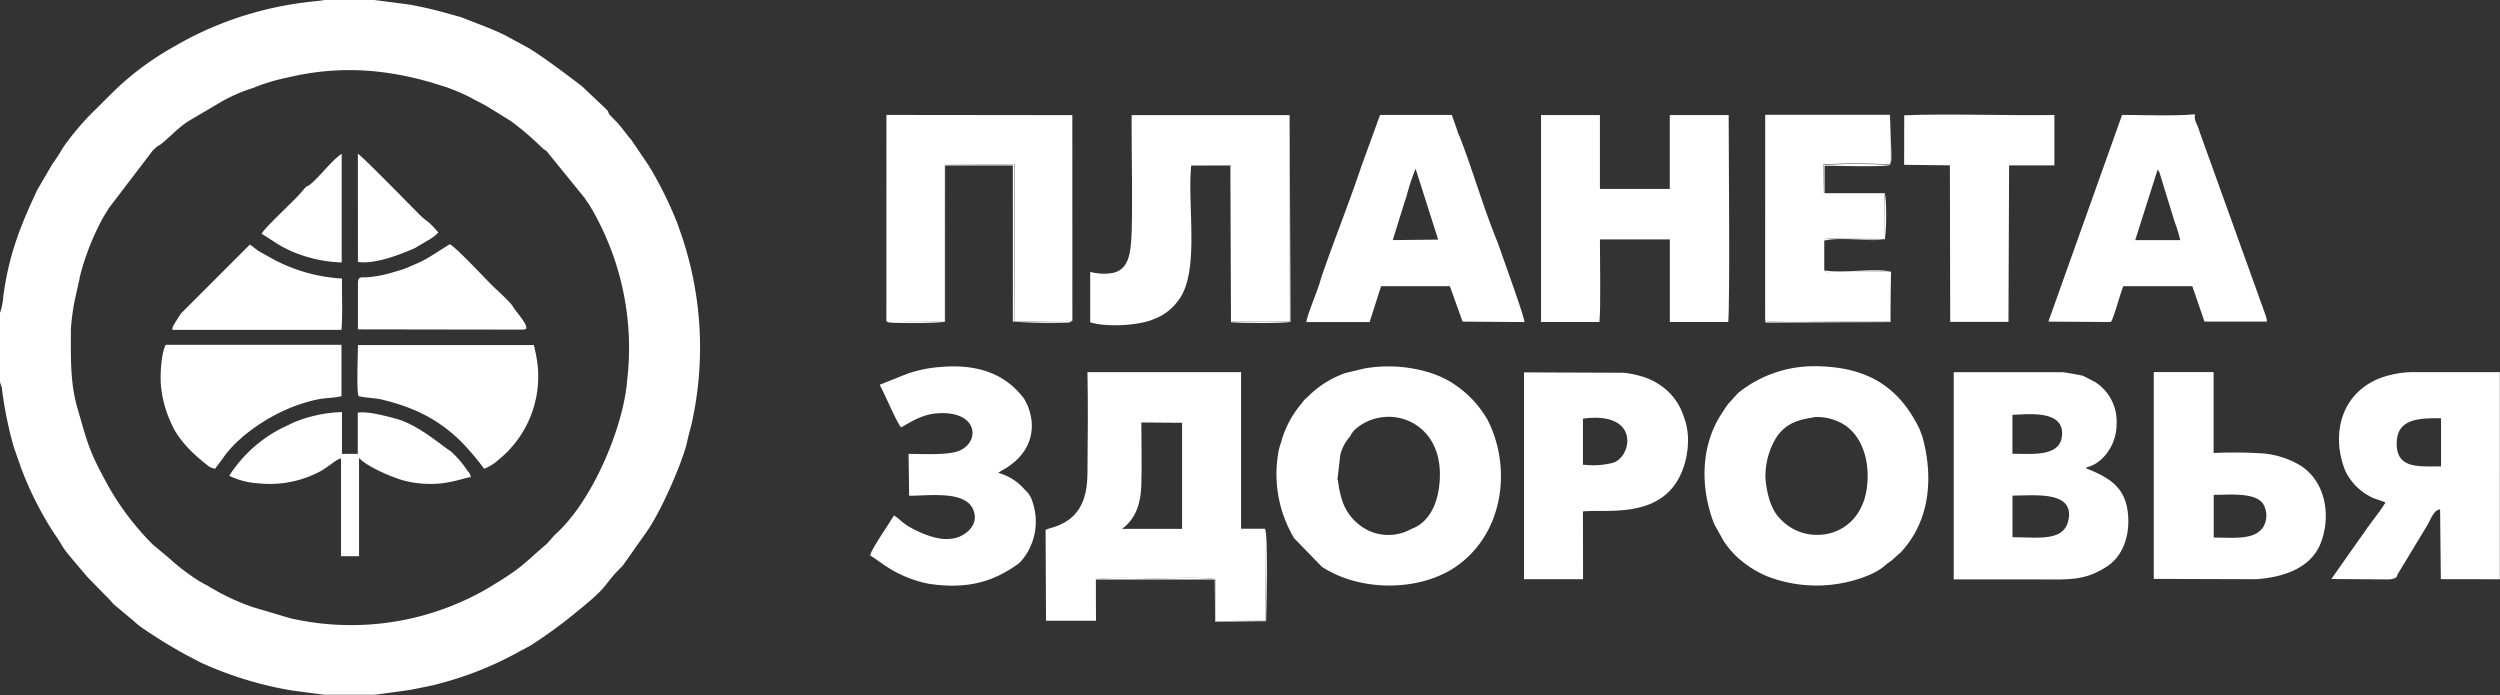 <?xml version="1.0" encoding="UTF-8"?> <svg xmlns="http://www.w3.org/2000/svg" viewBox="0 0 474.18 131.82"><rect x="0" y="0" width="474.18" height="131.82" fill="#333333" stroke="none"/><defs><style>.cls-1{fill:#fff;fill-rule:evenodd;}</style></defs><g id="Слой_2" data-name="Слой 2"><g id="Слой_1-2" data-name="Слой 1"><path class="cls-1" d="M13.43,62.59a44.76,44.76,0,0,1,.7-5.41l.75-3.42c0-.15.1-.38.13-.51.12-.51.05-.39.17-.9a47.72,47.72,0,0,1,4.33-11c.32-.6.78-1.23,1.16-1.91l8.21-10.77a8,8,0,0,1,.84-.81c.51-.39.51-.26,1-.67,1.72-1.41,3.28-3.16,5.17-4.3l6-3.54a30.82,30.82,0,0,1,6.1-2.66,4.82,4.82,0,0,0,.51-.21,37.72,37.72,0,0,1,6.24-1.82c9.33-2.2,18-1.64,27.12,1l2.7.84a39.18,39.18,0,0,1,4.34,1.82l3.41,1.81a.75.75,0,0,0,.15.09l4.39,2.71a54,54,0,0,1,6,5.13c.25.23.73.51.82.6l7.23,8.9c.42.69.78,1.08,1.22,1.87a52.67,52.67,0,0,1,6.78,33.17l0,.21c-.93,8.74-6.57,22.36-13.74,28.71l-1.46,1.64c-4.86,4.16-4.49,4.41-11.36,8.53a52.28,52.28,0,0,1-8.1,3.77,51.64,51.64,0,0,1-29.27,1.78l-7-2.08a42.5,42.5,0,0,1-8.23-3.85c-.74-.45-1.25-.66-2-1.12A40.55,40.55,0,0,1,32,105.8L29,103.3a51.35,51.35,0,0,1-8.33-10.88c-3.82-6.92-3.92-7.91-6-15.07-1.4-4.81-1.22-9.83-1.23-14.76ZM61.46,0c-.71.39-13.78.29-28.29,8.75a55.29,55.29,0,0,0-11,8l-1.91,1.88-2,2a49.36,49.36,0,0,0-6.15,7.15c-.32.45-.45.72-.72,1.16-.54.86-1,1.54-1.52,2.28L7.08,36C3.84,42.9,1.71,48.25.63,56.14A11.8,11.8,0,0,1,0,59.34V72.48l.33,1s.1.77.11.82A74.77,74.77,0,0,0,2.57,84.66L4,88.76a65,65,0,0,0,6,12c.49.72,1.06,1.54,1.51,2.29.27.45.4.7.73,1.16s.54.71.83,1.08l3.48,4.12c1.34,1.36,2.43,2.5,3.75,3.82.42.42.65.67,1,1.09a7.43,7.43,0,0,0,1,.9l3.1,2.6a14.71,14.71,0,0,0,2.13,1.65,94.29,94.29,0,0,0,8.24,5c.83.41,1.75.92,2.51,1.29a69.08,69.08,0,0,0,16.64,5.13c.66.11,6.55.88,6.55.88h9.61s6.52-.85,7.15-1l3.37-.68c1.11-.23,2-.51,3.18-.83a64,64,0,0,0,13.89-5.78l1.72-.9a88.36,88.36,0,0,0,9.05-6.58c6.58-5.29,4.61-4.68,8.52-8.55l.13-.12,4.51-6.39c2.64-3.7,6.44-12.33,7.6-16.58l.27-1.18c.23-1,.61-2.28.8-3.21a66.22,66.22,0,0,0-1.81-34.77c-.3-.9-.74-2.14-1-2.87A70.68,70.68,0,0,0,123,31.34l-3.25-4.8c-1.14-1.25-1.66-2.31-3.37-4s-.43-.75-1.32-1.75l-4.63-4.39C108.05,14.56,102,10,99.75,8.83L95.92,6.75c-2.38-1.2-4.85-2.06-7.2-3l-1.28-.5C83.33,2.12,82.44,1.8,78,.93c-.61-.12-6.87-.9-7-.93Z"></path><path class="cls-1" d="M213.13,100.08c2.46-2,3.26-4.91,3.35-8.08.12-3.88,0-7.94,0-11.87l7.73.06v20.12h-11.4l.3-.23Zm-5.28,9.84c1-.52,9.9-.23,11.22-.23,2,0,10.22-.31,11.47.22l.05,7.89,9.48-.06-.15-17.45-4.52,0V70.58l-29.14,0c.13,6.28.06,12.74,0,19,0,5.79-1.92,9.26-7.18,10.64l-.76.26.08,17.25h9.48Z"></path><path class="cls-1" d="M344,79.12a9.62,9.62,0,0,1,4.35.71c5.5,2.13,6.77,9.32,5.37,14.53a9.91,9.91,0,0,1-.72,1.86,9,9,0,0,1-7.82,5.21,9.41,9.41,0,0,1-7.55-3.06c-1.75-1.7-2.54-4.84-2.77-7.64a14,14,0,0,1,2.22-8c1.94-2.64,4.26-3.13,6.92-3.57Zm0-9.66a22.91,22.91,0,0,0-14.34,5.09l-1.82,2c-.29.36-.72,1-1.06,1.55-4.26,6.19-4.37,14.36-1.63,21.32l1.8,3.23a16.73,16.73,0,0,0,3,3.42,19.52,19.52,0,0,0,5.28,3.26,26,26,0,0,0,19.41-.31c2.58-1.17,2.62-1.71,4-2.59l1.9-1.68c5.57-6,6.18-14.2,4.12-21.82l-.58-1.56C360,73,353.75,69.47,344,69.46Z"></path><path class="cls-1" d="M253.67,91l.54-4.69A8.25,8.25,0,0,1,256,82.86l.1-.14a4.44,4.44,0,0,1,1-1.34c5.76-4.92,15.65-1.91,16,8,.13,4-1,9.06-5,10.78l-.17.07c-.71.31,0,0-.48.23a8.92,8.92,0,0,1-7.55.32,9.66,9.66,0,0,1-5.13-5.3,18,18,0,0,1-1-4.44Zm-11.06-5.92a23.73,23.73,0,0,0,2.85,17l5.26,5.42c7.15,4.69,17.9,4.64,24.66.47,7.49-4.63,10.46-13.58,8.91-22a23.67,23.67,0,0,0-2-6.07l-.25-.47-.28-.44A19.91,19.91,0,0,0,276,73c-3.36-2.38-8.18-3.46-12.38-3.5a25.17,25.17,0,0,0-4.86.4l-3.61.86a18.9,18.9,0,0,0-7,4.4c-.23.2-.52.46-.74.69s-.33.43-.53.67a19.11,19.11,0,0,0-3.7,6.7C243.05,83.76,242.65,84.87,242.61,85.12Z"></path><path class="cls-1" d="M381.7,94c4.12,0,11.18-.87,10.72,4s-5.63,3.91-10.71,3.89V94Zm0-15.33c2.45,0,9.66-1.12,9.42,3.75-.2,4.27-5.46,3.65-9.42,3.65V78.7Zm13.92,10c3.15-.61,5.82-4.26,5.83-8.06a8.91,8.91,0,0,0-4-8.11l-2.33-1.21c-.33-.1-1-.21-1.4-.29-.86-.16-2-.36-2.63-.41l-20.52,0,0,39.31c5.23,0,10.47,0,15.7,0,6,0,9,.35,13.31-2.42,3.59-2.33,4.61-7,3.89-11.07-.75-4.27-3.8-5.93-7.15-7.32C395.41,88.71,396,89,395.62,88.67Z"></path><path class="cls-1" d="M292.29,61.08h11.08c.27-2.93.09-11.71.09-15.67h13.26V61.08h11.08c.34-3.69.09-32.94.08-39.25l-11.17,0v14l-13.25,0v-14l-11.17,0Z"></path><path class="cls-1" d="M233.37,31.38c.33.29.26-.4.29.63V61l11,0-.06-39.16-29.95,0c-.07,5.38.26,19.75-.11,24-.24,2.8-.71,5.58-3.91,6a10.06,10.06,0,0,1-3.85-.27l0,9.56c3.18,1,9.48.59,12.08-.61a9.72,9.72,0,0,0,4.48-3.34c4.36-5.26,1.81-18.1,2.6-25.78Z"></path><polygon class="cls-1" points="168.12 60.86 179.09 61.04 179.17 31.12 192.43 31.22 192.38 61 203.4 60.86 203.39 21.84 168.13 21.8 168.12 60.86"></polygon><path class="cls-1" d="M463,79.34v9.12c-4.4,0-8.53.48-8.41-4.53.12-4.48,4.13-4.65,8.42-4.59Zm11.15,30.53V70.58c-5.37,0-10.75,0-16.12,0a18.46,18.46,0,0,0-6.9,1.26c-7.2,3-9,10.73-6.29,17.48a10.81,10.81,0,0,0,5,5c.62.33,2.12.71,2.62,1l-1,1.5-.2.28-2.12,2.84a2.26,2.26,0,0,0-.28.42l-1.77,2.5-.1.14-4.8,6.82,10.86.08a3,3,0,0,0,.67-.08c1.06-.23.85-.57,1.14-1.06l5.55-9.16c.86-1.63,1.28-2.78,2.35-3a.89.89,0,0,1,.06.2l.14,13.05Z"></path><path class="cls-1" d="M268.5,32l4.28,13.45-8.61.09,2.08-6.7c.18-.63.3-.91.52-1.56A40.34,40.34,0,0,1,268.5,32ZM247.78,61.09h12l2.17-6.81H275L277.41,61l11.73.09c.05-.95-4.32-12.85-5-14.9l-.14-.35c-2.53-6.15-4.87-14.13-7.06-19.71l-.23-.51a10.54,10.54,0,0,1-.43-1.25l-.92-2.57H261.76l-3.55,9.76c-2.44,7.27-5.33,14.4-7.66,21.26l-.22.75C249.78,55.47,248,59.53,247.78,61.09Z"></path><path class="cls-1" d="M409.22,32.19a1.15,1.15,0,0,1,.31.43,1.19,1.19,0,0,1,.08.16l2.86,9.3a25.33,25.33,0,0,1,1.06,3.47l-8.54,0,4.23-13.32ZM388.52,61l11.84.08c.59-.75,1.62-4.92,2.38-6.8l13.08,0L418.13,61l11.84,0a4.08,4.08,0,0,0-.25-1.21L417.44,25.66c-.19-.45-.25-.75-.42-1.22-.37-1.09-.86-1.54-.7-2.78-3.05.38-10.08.15-13.82.14Z"></path><path class="cls-1" d="M300.24,88.13V79.41c10.78-1.49,9.41,7.1,5.75,8.36a15.49,15.49,0,0,1-5.75.36Zm0,8.88c4.56-.56,16.54,2,19.46-9.67a16.31,16.31,0,0,0,.45-4.61,12.59,12.59,0,0,0-.87-3.93,11.17,11.17,0,0,0-4.14-5.58,12.51,12.51,0,0,0-3.27-1.68A19.76,19.76,0,0,0,308,70.7l-18.94-.07v39.23l11.2,0Z"></path><path class="cls-1" d="M419.86,93.86c2.88,0,7.75-.52,9.33,1.62a4.32,4.32,0,0,1,.09,4.48c-1.7,2.54-5.64,2-9.4,2l0-.93V93.86Zm8.09,16c5.91-.43,10.69-2.49,12.35-7.17,1.81-5.11.74-11.23-3.78-14.27A16.47,16.47,0,0,0,429.21,86a84.79,84.79,0,0,0-9.35-.08l0-15.35-11.35,0,0,39.23Z"></path><path class="cls-1" d="M181.06,85.77c-2.41.53-5.95.33-8.73.32l.11,7.94c4.05,0,11.25-1.1,12.32,3.14a3.14,3.14,0,0,1-.53,2.87,3.27,3.27,0,0,1-.54.65,5.72,5.72,0,0,1-3.73,1.53c-2.37.22-5.63-1.2-7.63-2.38-1.21-.72-1.25-1-2.73-2.08-.49.64-.76,1.19-1.21,1.87-.71,1.08-3.13,4.67-3.35,5.7.73.49,1.68,1.13,2.47,1.7a22.8,22.8,0,0,0,8.66,3.7c6.82,1,11.68-.11,16.62-3.54a5.12,5.12,0,0,0,1.09-1,11.45,11.45,0,0,0,2-10.85,4.82,4.82,0,0,0-1.54-2.49,10.12,10.12,0,0,0-5-3.16.74.74,0,0,1,.16-.12l.49-.31c4.95-2.65,7-7.23,4.9-12.39l-.65-1.25c-3.84-5.1-9.38-6.59-16-6a24.22,24.22,0,0,0-6.15,1.27l-5.24,2.09.37.72c.82,1.58,3.07,6.87,3.72,7.36,2.07-1.22,4.21-2.46,6.64-2.65C186.13,77.71,186,84.68,181.06,85.77Z"></path><path class="cls-1" d="M334.8,60.84c2.23.55,19.1-.13,23.78.2l-.1-9.52-11.16.07c-.9,0-.91.18-1.31-.31l0-5.64c.27-.55.26-.32,1.11-.37l10.4.06-.06-8.55-11.51,0-.13-5.58a106.88,106.88,0,0,1,12.66,0l0-9.43H334.81Z"></path><path class="cls-1" d="M361.16,31.26l8.68.1.06,29.69,11.05,0,.12-29.68,8.59,0,0-9.56c-8.78.15-20.26-.29-28.48.06Z"></path><path class="cls-1" d="M40.85,88.89a1.88,1.88,0,0,1,.33-.51l.1-.13.41-.55c.4-.51.66-.89,1-1.37,3.11-4.1,8.92-7.89,14.08-9.61,4.73-1.58,5.47-1,8-1.57l0-9.75-33.33,0c-.87,1.5-1.08,5.88-.93,7.54a21.49,21.49,0,0,0,1.81,7c1.3,3.28,4.16,6.07,6.82,8.14A2.88,2.88,0,0,0,40.85,88.89Z"></path><path class="cls-1" d="M68,75.12c.74.27,3.21.39,4.17.61,6,1.39,10.88,3.67,15.26,8a49.06,49.06,0,0,1,4.4,5.18,8.53,8.53,0,0,0,2.68-1.67,20.3,20.3,0,0,0,7.46-18,30.8,30.8,0,0,0-.71-3.79H67.89C67.89,67.22,67.6,74.08,68,75.12Z"></path><path class="cls-1" d="M43.48,90.24A14.54,14.54,0,0,0,49,91.67a20.34,20.34,0,0,0,11.42-2.1c1.8-.88,3.47-2.6,4.26-2.6V105.5h3.42V86.84c1.41,1.66,6.83,4,9.18,4.47a20,20,0,0,0,6.33.38c3-.35,4.56-1.08,5.71-1.2-.31-.94-.22-.61-.8-1.42a20,20,0,0,0-3-3.46c-1.77-1.07-6.07-5-10.41-6.19-1.67-.45-5.37-1.48-7.25-1.14v7.81l-3,0V78.16a25.81,25.81,0,0,0-8.51,1.71,10,10,0,0,0-1.44.65l-.66.3A25.54,25.54,0,0,0,43.48,90.24Z"></path><path class="cls-1" d="M67.89,53.82l0,8.65,31.42.05c.81-.21.14,0,.51-.21.19-.87-1.77-3-2.32-3.83l-.37-.58c-.83-1.06-2.84-2.82-3.92-3.9-1.43-1.43-6.62-7-7.88-7.67-.6.27-4.25,2.81-5.9,3.49l-2.31,1a23.84,23.84,0,0,1-2.35.76,23.67,23.67,0,0,1-4.92,1C68.51,52.7,67.89,52.25,67.89,53.82Z"></path><path class="cls-1" d="M32.68,62.57l32.08,0c.26-2.57.07-6.82.11-9.74a31.36,31.36,0,0,1-13.78-4.07l-2-1.12c-.53-.34-1.17-.92-1.7-1.25l-13,13-.11.13-1,1.57C32.88,61.82,32.74,61.83,32.68,62.57Z"></path><path class="cls-1" d="M49.62,44.34l3.14,2A22.18,22.18,0,0,0,56.13,48a26,26,0,0,0,8.68,1.78l0-20.61C63,30.34,60.71,33.42,59,34.84c-1.27,1.07-.11-.41-2,1.79C55.8,38.05,50.05,43.34,49.62,44.34Z"></path><path class="cls-1" d="M67.89,49.69c3.32.44,7.83-1.35,10.72-2.59l3-1.77a7.74,7.74,0,0,0,1.53-1.23c-2.5-2.89-1.64-1.45-3.83-3.66-1.86-1.86-10.67-10.88-11.43-11.28Z"></path><path class="cls-1" d="M168.12,60.86c.2.18,0,.28,1.14.35,1.8.11,9.28.1,10-.22l0-29.61h12.85V61a100.5,100.5,0,0,0,10.52.18l.2-.05.18-.07.32-.19-11,.14.05-29.78-13.26-.1L179.09,61Z"></path><path class="cls-1" d="M207.85,109.92H230.4l.07,8,9.68-.1c0-.54.46-16.63-.23-17.52l.15,17.45-9.48.06-.05-7.89c-1.25-.53-9.46-.22-11.47-.22C217.75,109.69,208.82,109.4,207.85,109.92Z"></path><path class="cls-1" d="M346,45.64c2.71-.64,8.31.17,11.47-.21.36-1.23.4-7.69,0-8.79l-11.4,0,0-5.21c1.94,0,11.37.29,12.41-.14l.26-.88c0-.28,0-.88,0-1.19l-.23-7.36,0,9.43a106.88,106.88,0,0,0-12.66,0l.13,5.58,11.51,0,.06,8.55-10.4-.06C346.23,45.32,346.24,45.09,346,45.64Z"></path><path class="cls-1" d="M233.37,31.38l.11,29.73c1.55.19,10.21.25,11.3-.07l-.15-39.21L244.69,61l-11,0V32C233.63,31,233.7,31.67,233.37,31.38Z"></path><path class="cls-1" d="M334.8,60.84c.33.38-.54.28.68.35l22.92-.1a.83.83,0,0,0,.18-.05l.1-9.49c-2.7-.77-9.56.36-12.67-.27.4.49.41.31,1.31.31l11.16-.07.1,9.52C353.9,60.71,337,61.39,334.8,60.84Z"></path></g></g></svg> 